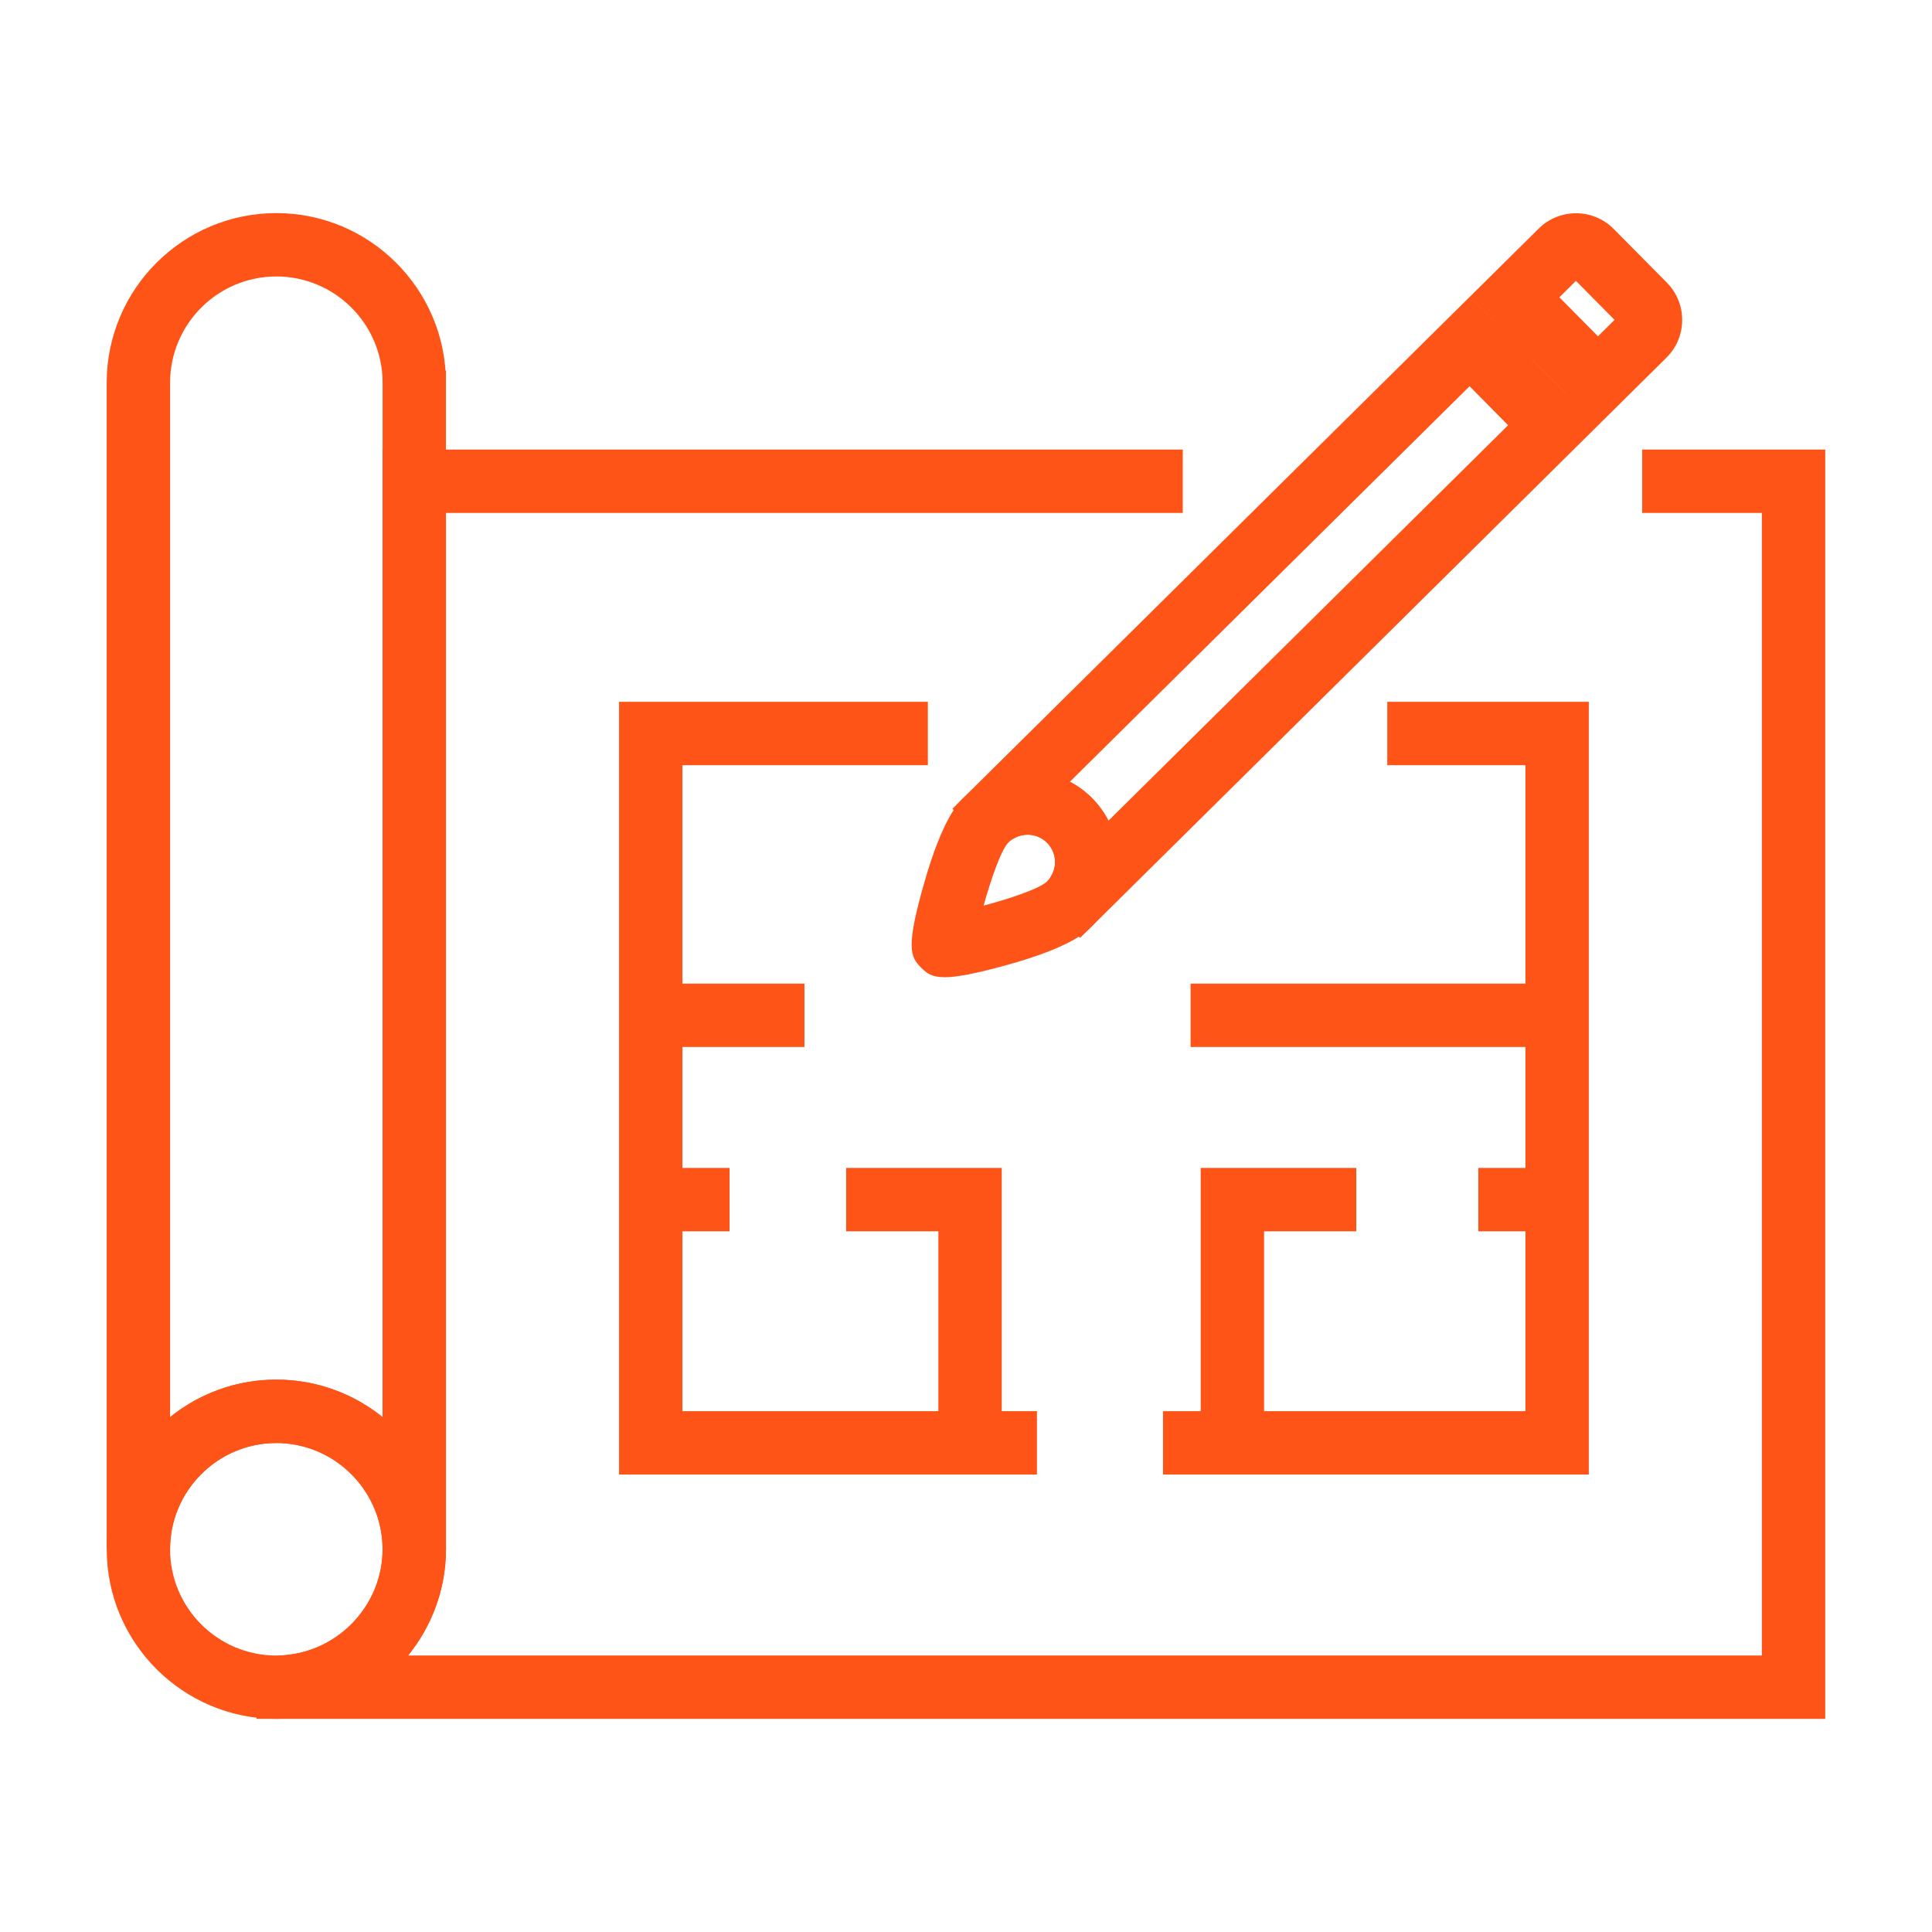 <svg xmlns="http://www.w3.org/2000/svg" id="Camada_1" data-name="Camada 1" viewBox="0 0 500 500"><defs><style>      .cls-1 {        fill: #fe5417;      }    </style></defs><path class="cls-1" d="M71.52,444.84c-24.2,0-43.9-19.69-43.9-43.9s19.69-43.9,43.9-43.9c1.35,0,2.58.06,3.77.17.7.05,1.4.13,2.08.23.6.07,1.18.17,1.75.26l.21.04c.74.14,1.49.29,2.23.48.53.12,1.06.25,1.58.39.92.26,1.7.5,2.47.76.57.18,1.16.39,1.72.62.58.21,1.14.45,1.7.7l.08.04c.65.27,1.29.58,1.92.89.68.34,1.27.64,1.85.97,7.04,3.92,12.89,9.72,16.87,16.77l.19.35c.24.43.47.86.69,1.31.54,1.02.97,2,1.32,2.84.25.55.44,1.04.58,1.43.15.36.28.71.4,1.07.33.9.6,1.79.83,2.69.15.47.28.96.39,1.45.15.56.27,1.1.38,1.65.13.61.25,1.24.34,1.9.37,2.28.55,4.59.55,6.89,0,22.61-17.63,41.82-40.14,43.72-1.08.11-2.35.17-3.75.17ZM71.52,373.45c-15.16,0-27.5,12.33-27.5,27.5s12.34,27.5,27.5,27.5c.84,0,1.56-.03,2.22-.1,14.23-1.21,25.27-13.24,25.27-27.4,0-1.46-.12-2.93-.36-4.38l-.05-.36c-.03-.25-.09-.49-.14-.72l-.05-.25c-.04-.22-.09-.43-.15-.65l-.11-.45c-.02-.09-.04-.18-.07-.26l-.18-.63c-.1-.42-.24-.85-.42-1.36-.06-.18-.1-.29-.15-.4l-.45-1.12c-.23-.56-.51-1.21-.79-1.73l-.17-.33c-.12-.24-.24-.46-.37-.69l-.16-.29c-2.44-4.31-6.11-7.95-10.56-10.43-.39-.22-.74-.39-1.1-.57-.33-.16-.61-.31-.9-.43l-.46-.2c-.23-.1-.46-.21-.7-.3l-.54-.21c-.19-.08-.41-.15-.61-.22l-.19-.06c-.5-.17-1-.33-1.51-.47-.21-.05-.57-.15-.93-.23l-.29-.07c-.44-.11-.88-.2-1.31-.28-.33-.06-.66-.11-1-.15l-.23-.03c-.35-.05-.71-.09-1.08-.12l-.25-.02c-.66-.07-1.39-.1-2.23-.1Z"></path><path class="cls-1" d="M115.41,400.94h-16.4c0-14.16-11.04-26.19-25.13-27.38-.8-.08-1.53-.11-2.37-.11-15.16,0-27.5,12.33-27.5,27.5h-16.4V99.05c0-24.2,19.69-43.9,43.9-43.9s43.9,19.69,43.9,43.9v301.89ZM71.52,357.05c1.4,0,2.67.06,3.89.18,8.89.75,17.02,4.24,23.61,9.58V99.05c0-15.16-12.34-27.5-27.5-27.5s-27.5,12.33-27.5,27.5v267.7c7.53-6.07,17.1-9.7,27.5-9.7Z"></path><rect class="cls-1" x="99.01" y="95.89" width="16.4" height="3.16"></rect><path class="cls-1" d="M472.38,444.84H66.38v-15.73l7.51-.78c14.09-1.2,25.13-13.22,25.13-27.38V116.35h207.08v16.4H115.41v268.19c0,10.31-3.67,19.92-9.8,27.5h350.36V132.75h-30.98v-16.4h47.38v328.49Z"></path><polygon class="cls-1" points="411.18 381.61 300.99 381.61 300.99 365.21 394.78 365.21 394.78 198.03 359.03 198.03 359.03 181.63 411.18 181.63 411.18 381.61"></polygon><polygon class="cls-1" points="268.36 381.61 160.21 381.61 160.21 181.63 240.13 181.63 240.13 198.03 176.61 198.03 176.61 365.21 268.36 365.21 268.36 381.61"></polygon><rect class="cls-1" x="168.41" y="254.56" width="39.78" height="16.4"></rect><rect class="cls-1" x="308.13" y="254.56" width="96.26" height="16.4"></rect><rect class="cls-1" x="168.41" y="302.26" width="20.4" height="16.4"></rect><rect class="cls-1" x="382.59" y="302.26" width="21.81" height="16.4"></rect><polygon class="cls-1" points="259.25 373.41 242.85 373.41 242.85 318.66 218.99 318.66 218.99 302.26 259.25 302.26 259.25 373.41"></polygon><polygon class="cls-1" points="327.14 373.41 310.74 373.41 310.74 302.26 351 302.26 351 318.66 327.14 318.66 327.14 373.41"></polygon><g><path class="cls-1" d="M413.43,110.23l-33.06-33.41,17.86-17.67c5.37-5.32,14.07-5.27,19.39.1l13.77,13.91c5.32,5.38,5.27,14.07-.1,19.39h0s-17.86,17.67-17.86,17.67ZM403.56,76.94l9.99,10.09,4.29-4.25-9.99-10.09-4.29,4.25Z"></path><path class="cls-1" d="M279.53,242.72l-10.56-10.71,3.14-5.41c1.58-2.73,1.12-6.21-1.12-8.48-2.24-2.26-5.73-2.75-8.49-1.2l-5.45,3.06-10.57-10.68,133.95-132.54,33.06,33.41-133.96,132.55ZM276.87,202.31c2.1,1.1,4.05,2.52,5.78,4.27,1.73,1.75,3.14,3.71,4.21,5.82l103.44-102.35-9.98-10.09-103.44,102.36Z"></path><path class="cls-1" d="M244.43,252.9c-3.32,0-4.63-1.04-6.07-2.5-2.78-2.81-4.01-5.08.93-22.27,4.69-16.34,8.78-20.39,10.13-21.72,1.56-1.54,3.28-2.83,5.13-3.82,9.17-5.11,20.71-3.47,28.11,4,7.42,7.49,8.93,19.06,3.69,28.16-1.02,1.83-2.32,3.53-3.87,5.07h0c-1.34,1.33-5.44,5.38-21.82,9.9-8.3,2.29-13.13,3.19-16.21,3.19ZM265.95,216.02c-1.18,0-2.37.29-3.45.9l-.15.08c-.48.26-.95.61-1.4,1.06-1.92,2-4.53,9.61-6.39,16.31,6.71-1.78,14.35-4.32,16.38-6.22.45-.45.82-.92,1.08-1.4l.09-.16c1.58-2.73,1.12-6.21-1.12-8.48-1.36-1.38-3.19-2.1-5.04-2.1Z"></path></g></svg>